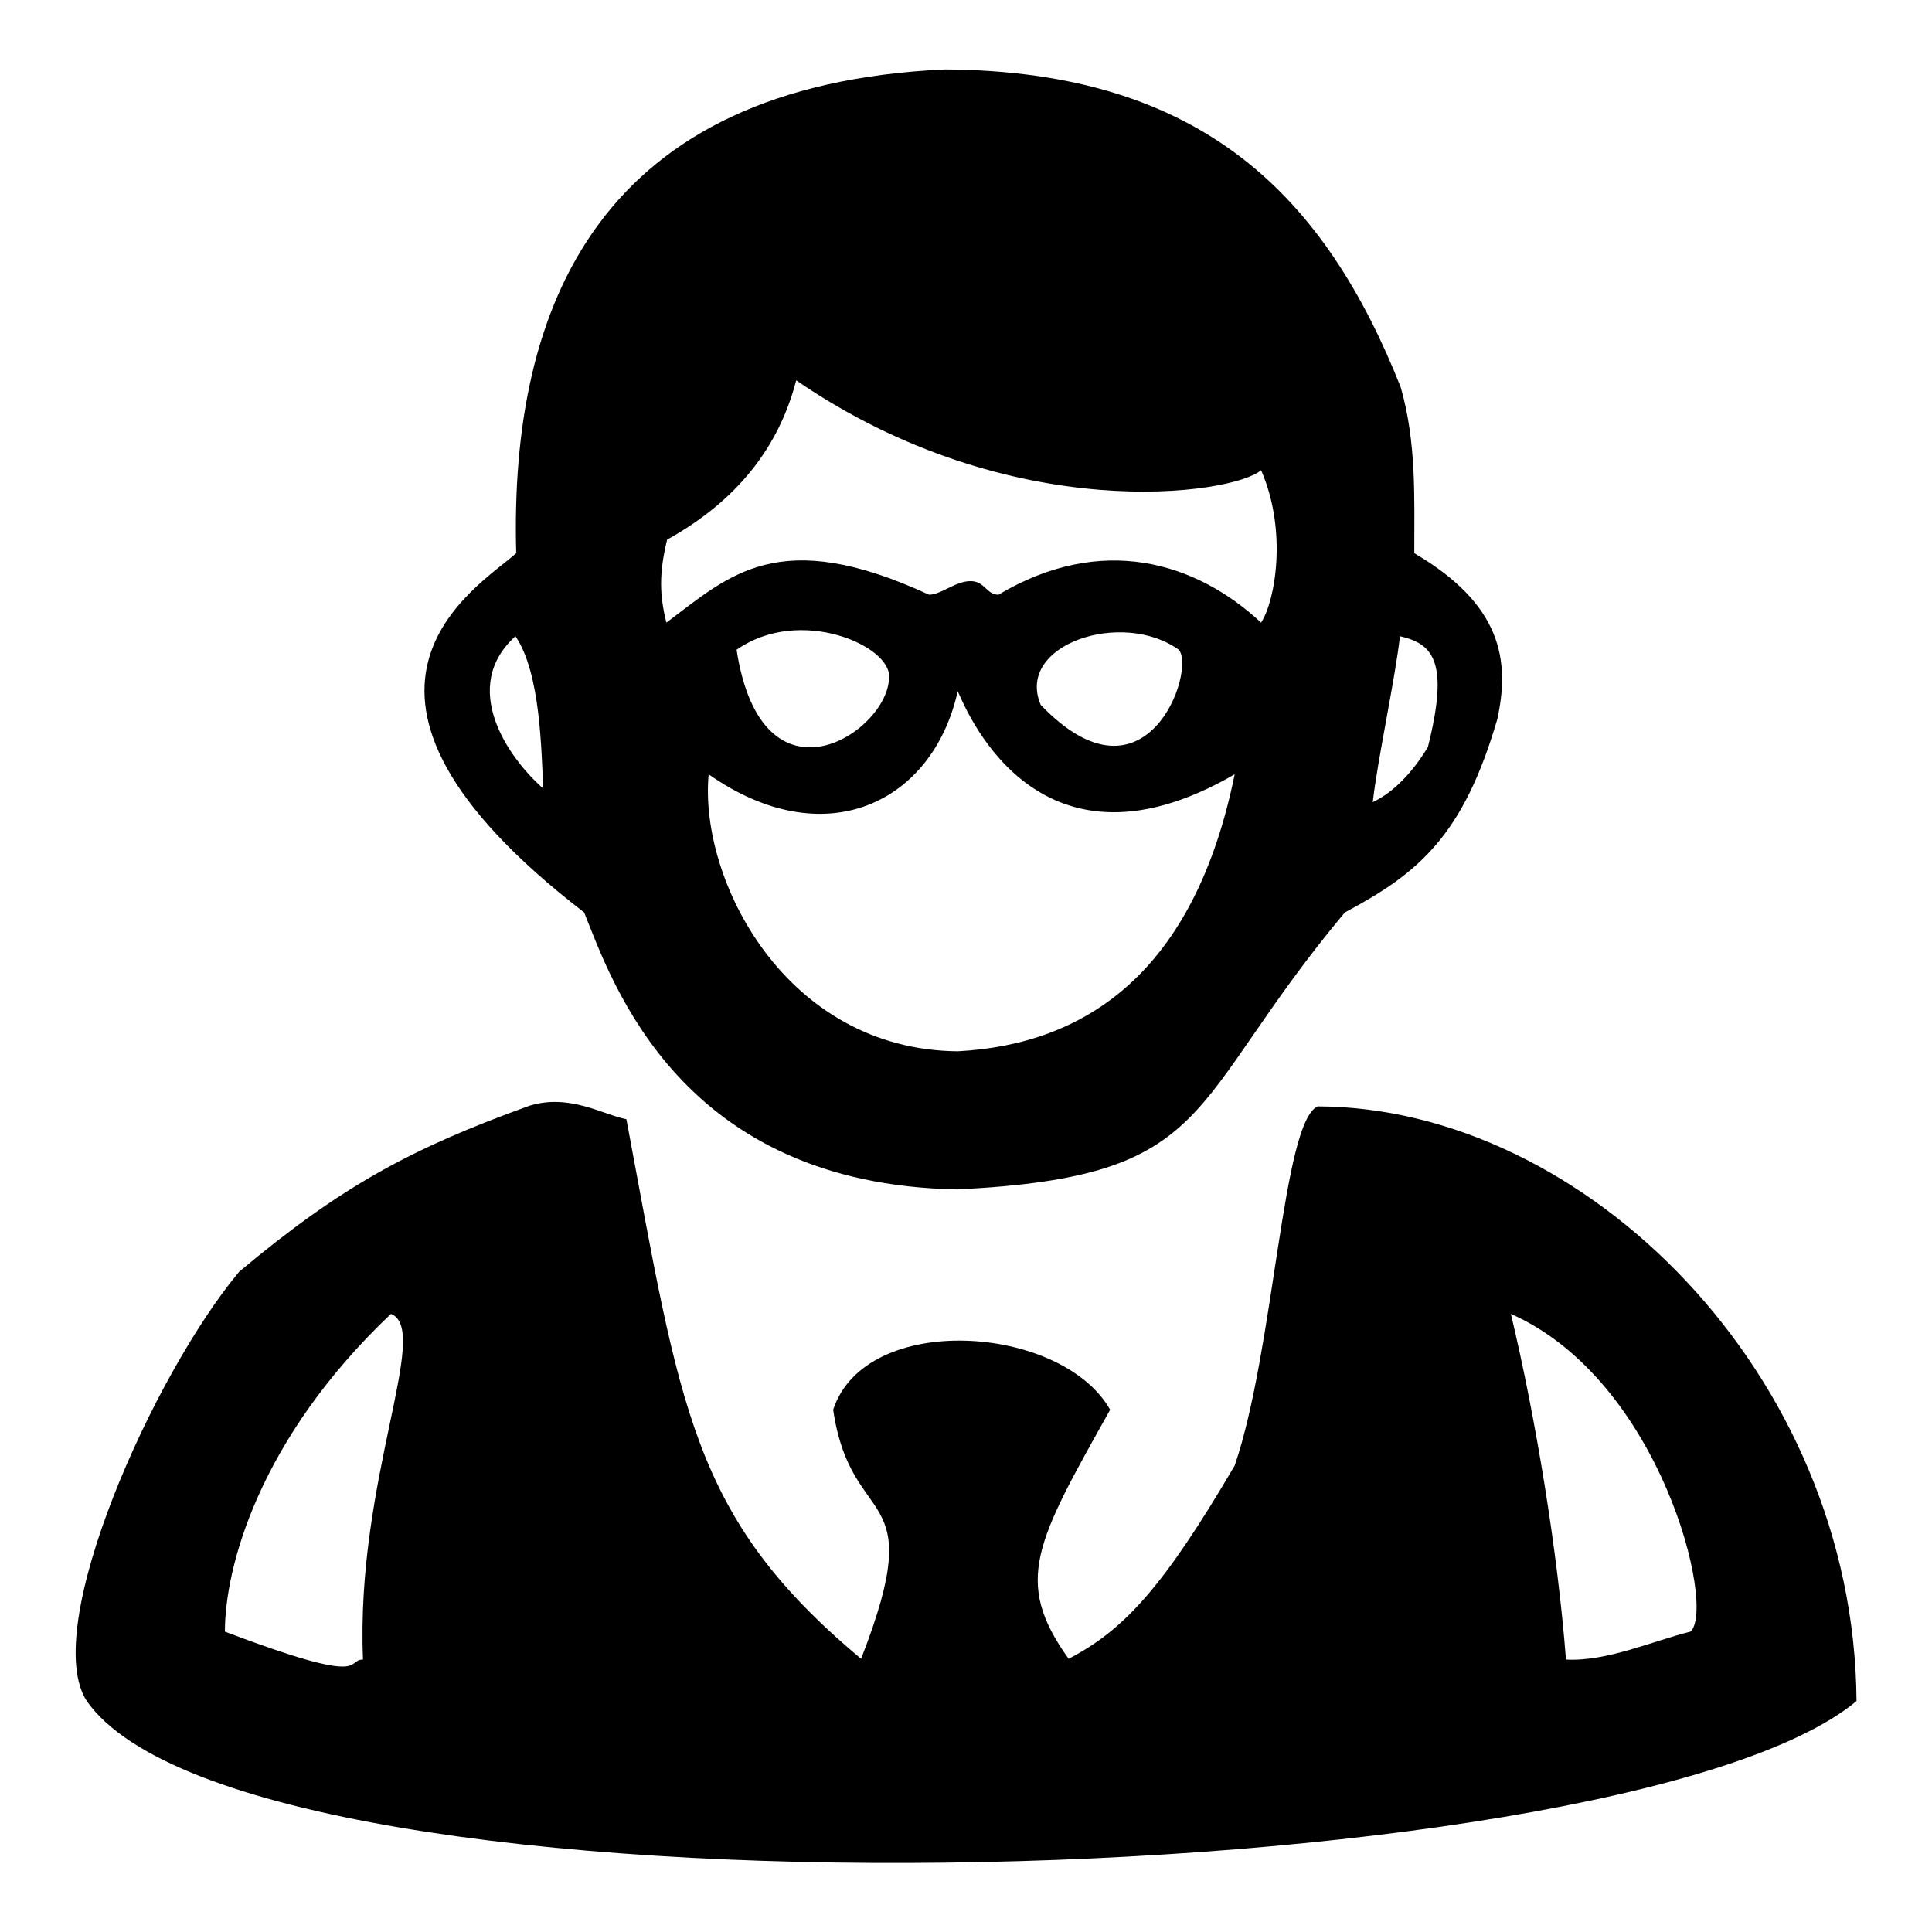 <?xml version="1.0" encoding="utf-8"?>
<!-- Svg Vector Icons : http://www.onlinewebfonts.com/icon -->
<!DOCTYPE svg PUBLIC "-//W3C//DTD SVG 1.1//EN" "http://www.w3.org/Graphics/SVG/1.1/DTD/svg11.dtd">
<svg version="1.1" xmlns="http://www.w3.org/2000/svg" xmlns:xlink="http://www.w3.org/1999/xlink" x="0px" y="0px" viewBox="0 0 256 256" enable-background="new 0 0 256 256" xml:space="preserve">
<g><g><path fill="#000000" d="M77.4,120.9c3.7,9.2,12.7,36.1,49.5,36.7c34.6-1.7,29.9-11.1,51.3-36.7c9.8-5.2,15.7-10.2,20.2-25.6c1.7-7.8,0.6-15.2-11-22c0-7.3,0.3-14.7-1.8-22c-10-25.2-26.2-41.9-60.4-42.1c-45.7,2.1-57.7,31.2-56.8,64.1C63.4,77.8,39.2,91.5,77.4,120.9z M185.5,84.3c4.3,1,6.6,3.2,3.7,14.7c-3.1,5.1-6.1,6.7-7.3,7.3C182.5,100.8,184.9,89.8,185.5,84.3z M126.9,139.3c-22.8-0.2-34.3-22.7-33-36.7c15.4,10.8,29.7,3.8,33-11c0.6,1,9.8,26.6,36.7,11C158.3,128.7,144,138.4,126.9,139.3z M97.6,86.1c8.4-5.9,20.6-0.5,20.2,3.7C117.7,97,101,108,97.6,86.1z M156.2,86.1c2.3,2.7-4.3,21.9-18.3,7.3C134.5,85.4,148.7,80.7,156.2,86.1z M88.4,71.5c9.2-5.1,14.8-12.2,17.1-21.1c28.6,19.6,58,15.1,61.6,11.9c3.5,8,1.9,17.3,0,20.2c-8.7-8.1-21.2-11.8-34.8-3.7c-1.6,0-1.8-1.8-3.7-1.8c-2,0-3.9,1.8-5.5,1.8c-19.9-9.2-26.4-2.6-34.8,3.7C87.4,78.9,87.3,76,88.4,71.5z M68.3,84.3c3.4,5,3.4,15.4,3.7,20.2C67.2,100.3,60.9,91,68.3,84.3z M174.6,146.6c-4.7,2.1-5.7,32.1-11,47.6c-9.5,16.2-14.7,21.8-22,25.6c-7.4-10.3-4.3-15.5,5.5-33c-6.4-11.3-32.4-13.1-36.7,0c2.4,16.4,12.9,9.4,3.7,33c-22.5-18.8-23.9-33.1-31.1-71.5c-3.1-0.6-7.5-3.4-12.8-1.8c-15.8,5.7-25,10.7-38.5,22C20.4,182,5.2,215.7,11.5,225.4c21.8,31,203.1,26.1,234.5,0C245.7,182.1,210,146.7,174.6,146.6z M48.1,219.9c-2.4,0,1.2,3.7-18.3-3.7c0-8.4,4.4-25.4,22-42.1C57.2,176.2,47.1,196.2,48.1,219.9z M207.5,219.9c-1.1-14.3-4-32-7.3-45.8c19.9,8.8,27.2,39,23.8,42.1C219.1,217.4,212.9,220.2,207.5,219.9z"/></g></g>
</svg>